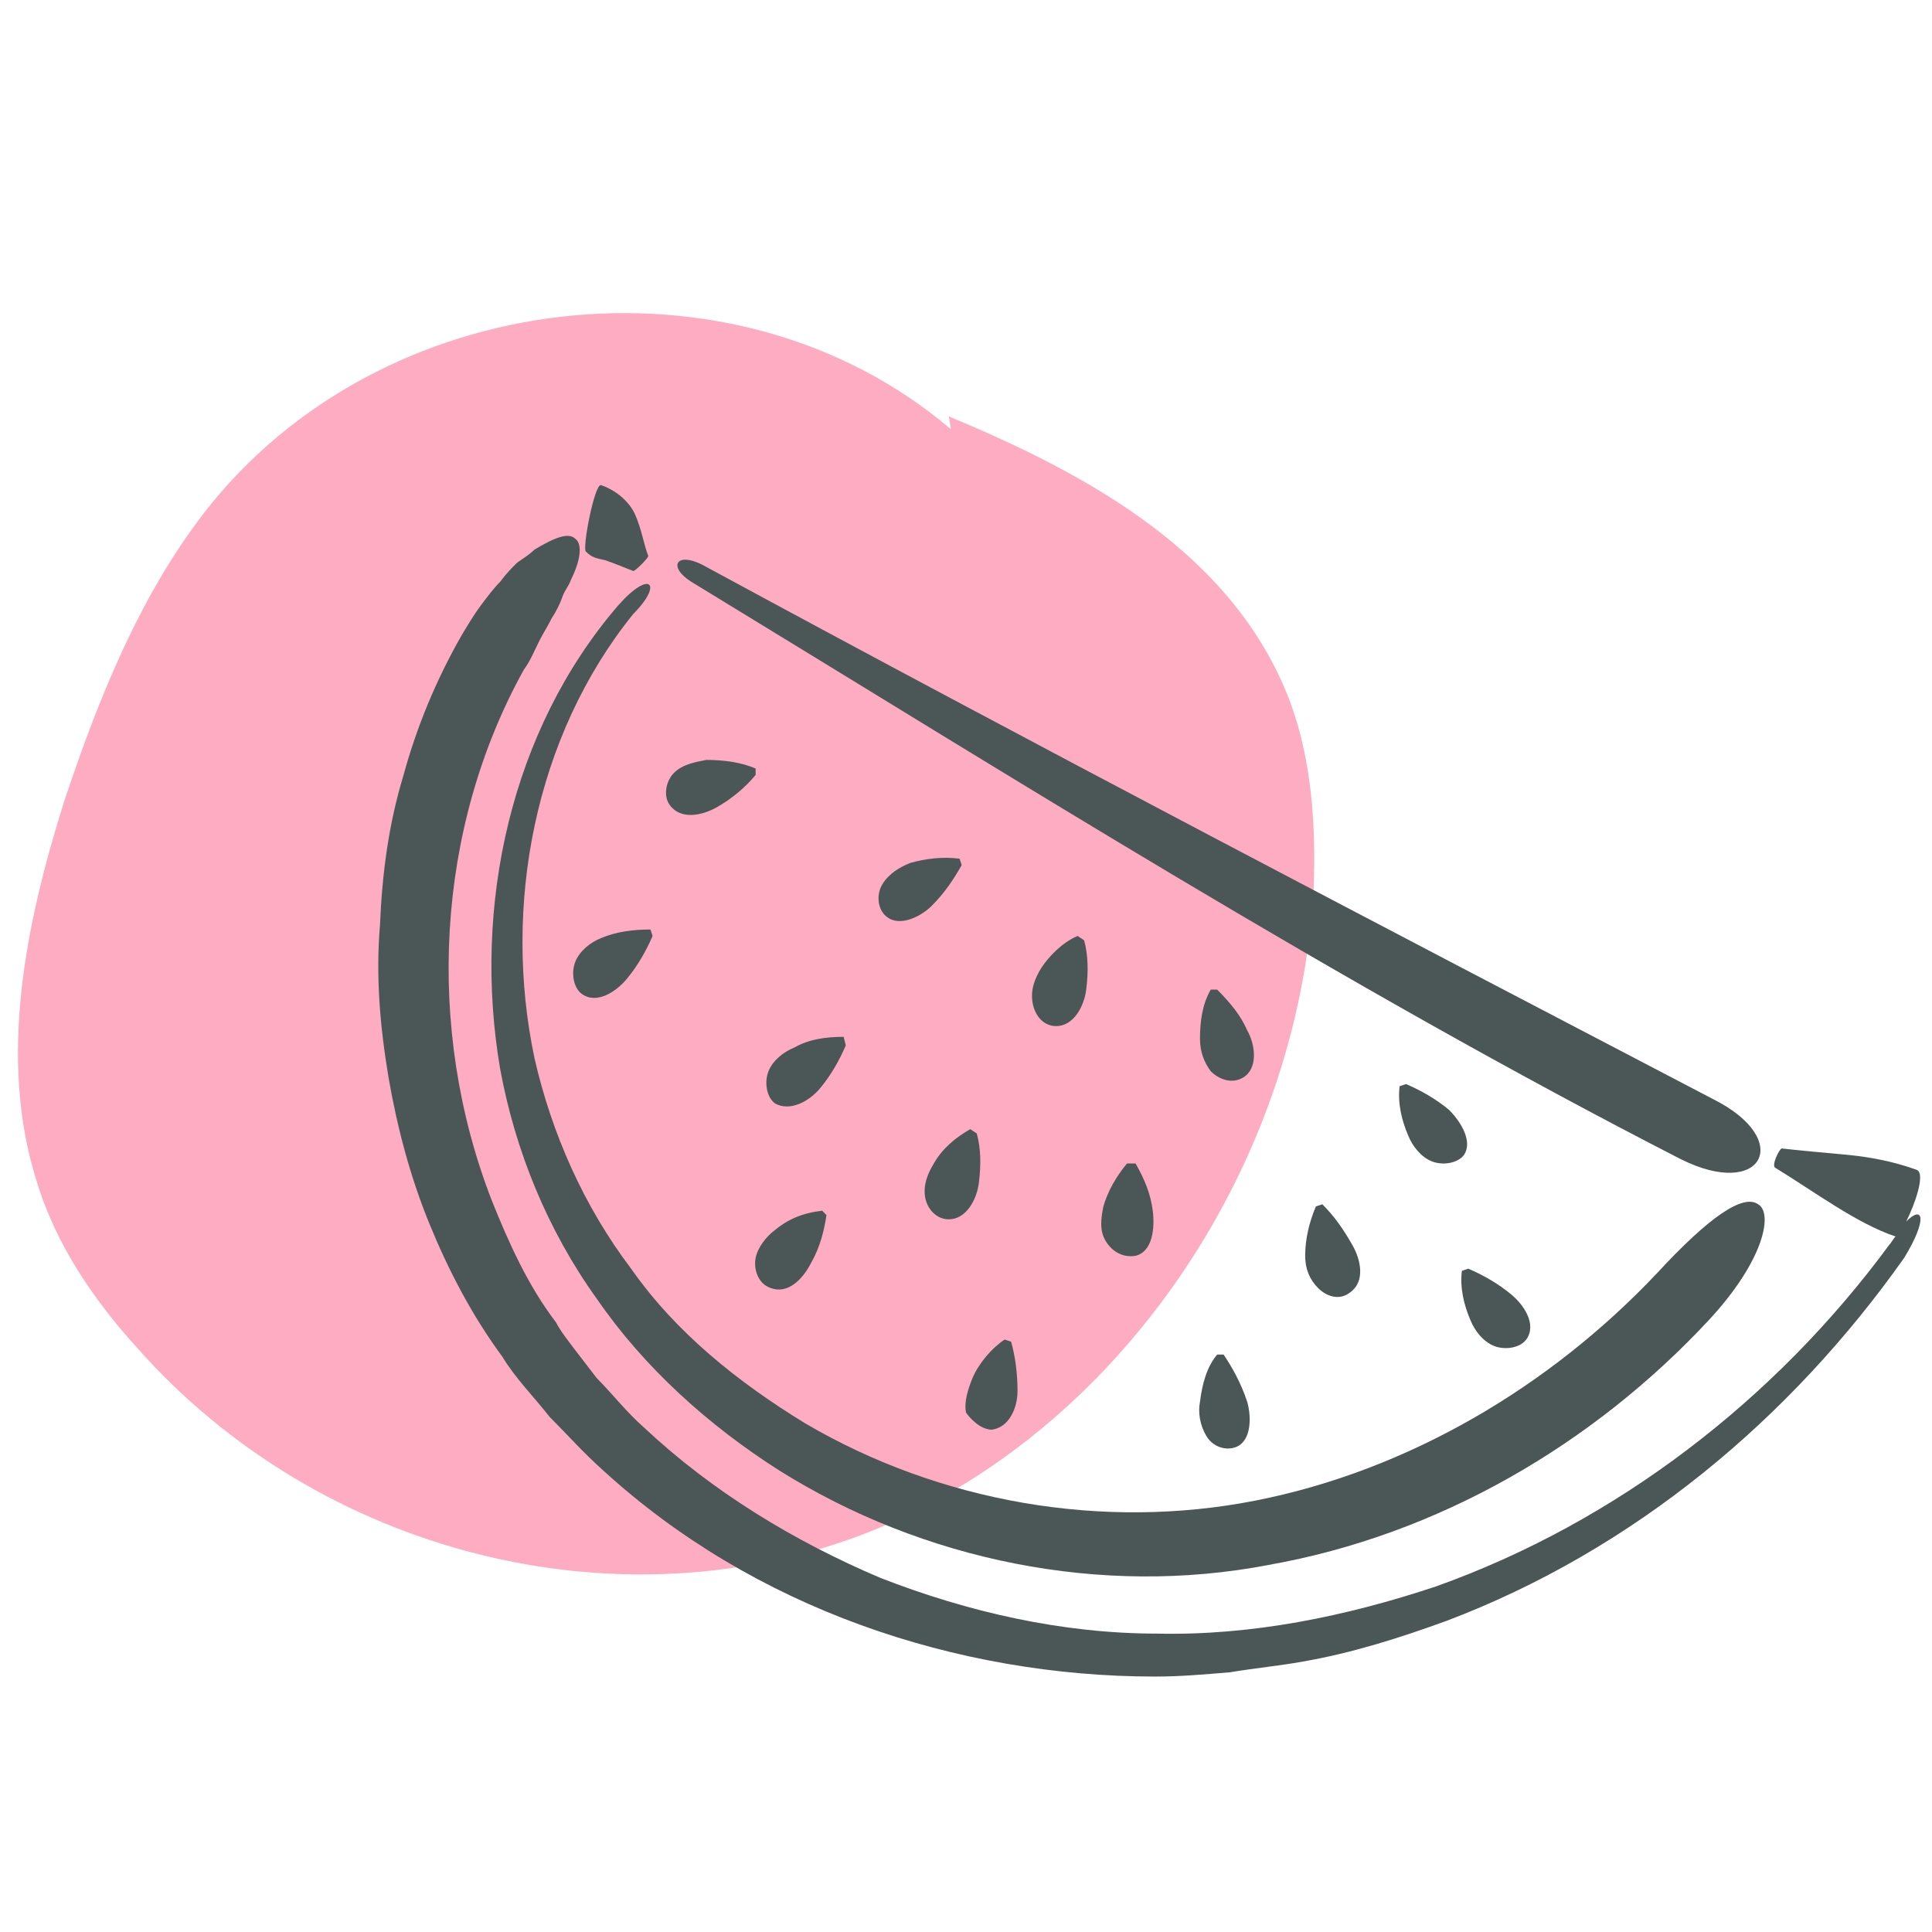 <svg version="1.1" id="Calque_1" xmlns="http://www.w3.org/2000/svg" x="0" y="0" viewBox="0 0 90 90" style="enable-background:new 0 0 90 90" xml:space="preserve"><style>.st1{fill:#4b5756}</style><path d="M44.3 20c-10.1-8.6-26.6-6.7-34.8 3.9-3 3.9-4.9 8.6-6.5 13.4C1.2 43-.1 49.3 1.7 55c.9 3 2.7 5.6 4.7 7.8 8.5 9.6 22.4 13.1 34 8.6C52 66.8 60.5 54.5 61.2 41.3c.1-2.9-.1-5.9-1.1-8.6-2.6-6.9-9.4-10.6-15.9-13.3" style="fill:#feacc2"/><path class="st1" d="M32.2 27.1C47.3 36.3 62.5 45.9 78.3 54c3.8 1.9 5.3-.9 1.5-2.8C64.1 43 48.2 34.7 32.7 26.3c-1.2-.6-1.6.1-.5.8z"/><path class="st1" d="M28.8 28.2c-5 5.8-6.8 14-5.5 21.6.7 3.8 2.2 7.5 4.5 10.7 2.2 3.2 5.2 5.9 8.5 8 6.7 4.2 15 5.9 22.8 4.4 7.9-1.4 15.1-5.6 20.5-11.4 2.6-2.8 3-5 2.3-5.4-.7-.5-2.3.6-4.7 3.2-5 5.3-11.6 9.2-18.7 10.6-7.1 1.4-14.7.1-21-3.6-3.1-1.9-6-4.2-8.1-7.2-2.2-2.9-3.7-6.3-4.5-9.8-1.5-7.1 0-15 4.6-20.7 1.4-1.4.8-2.1-.7-.4z"/><path class="st1" d="M88.8 56.9c.4-.8.9-2.2.5-2.4-1.1-.4-2.2-.6-3.2-.7-1.1-.1-2.2-.2-3.1-.3-.1 0-.5.8-.3.9 1.8 1.1 3.8 2.6 5.6 3.2-.1.1-.2.3-.3.4-5.3 7.2-12.7 12.9-21.1 15.9-4.2 1.4-8.6 2.3-13 2.2-4.4 0-8.8-1-12.9-2.6-4-1.7-7.8-4-11-7-.8-.7-1.5-1.6-2.2-2.3l-1-1.3c-.3-.4-.7-.9-.9-1.3-1.3-1.7-2.2-3.7-3-5.7-3.1-8-2.6-17.3 1.5-24.7.3-.4.5-.9.7-1.3.2-.4.4-.7.6-1.1.2-.3.4-.7.5-1 .1-.3.3-.5.4-.8.5-1 .5-1.7.2-1.9-.3-.3-.9-.1-1.9.5-.2.2-.5.4-.8.6-.3.3-.5.5-.8.9-.3.3-.6.7-.9 1.1-.3.4-.6.9-.9 1.4-1.2 2.1-2.1 4.3-2.7 6.5-.7 2.3-1 4.6-1.1 7-.2 2.4 0 4.7.4 7.1.4 2.3 1 4.6 1.9 6.8.9 2.2 2 4.3 3.4 6.2.6 1 1.5 1.9 2.2 2.8.8.8 1.6 1.7 2.5 2.5 3.5 3.2 7.6 5.6 12 7.2 4.4 1.6 9.1 2.4 13.7 2.4 1.2 0 2.3-.1 3.5-.2 1.2-.2 2.3-.3 3.4-.5 2.3-.4 4.5-1.1 6.7-1.9 8.7-3.3 16-9.4 21.3-16.9 1.1-1.8.9-2.5.1-1.7z"/><path class="st1" d="M28.2 26.1c.3.1.8.3 1.3.5.1 0 .7-.6.7-.7-.2-.5-.3-1.2-.6-1.9s-1-1.2-1.6-1.4c-.3-.1-.9 3-.7 3.1.3.3.5.3.9.4zM44.7 40c-.8-.1-1.6 0-2.3.2-.5.2-1 .5-1.3 1-.3.5-.2 1.2.2 1.5.6.5 1.6 0 2.1-.5.6-.6 1-1.2 1.4-1.9l-.1-.3zM39.3 48.3c-.8 0-1.6.1-2.3.5-.5.2-1 .6-1.2 1.1s-.1 1.2.3 1.5c.7.4 1.6-.1 2.1-.7s.9-1.3 1.2-2l-.1-.4zM48.5 45.1c-.3.5-.5 1-.4 1.6s.5 1.1 1.1 1.1c.8 0 1.3-.9 1.4-1.7.1-.8.1-1.6-.1-2.3l-.3-.2c-.7.3-1.3.9-1.7 1.5zM44.2 56.8c.8 0 1.3-.9 1.4-1.7.1-.8.1-1.6-.1-2.3l-.3-.2c-.7.4-1.3.9-1.7 1.6-.3.5-.5 1-.4 1.6.1.5.5 1 1.1 1zM36.1 57.3c-.4.3-.8.8-.9 1.3-.1.5.1 1.2.7 1.4.8.3 1.5-.4 1.9-1.2.4-.7.6-1.5.7-2.2l-.2-.2c-.9.1-1.6.4-2.2.9zM46.2 66.6c.8-.1 1.2-1 1.2-1.8s-.1-1.6-.3-2.3l-.3-.1c-.6.4-1.2 1.1-1.5 1.8-.2.5-.4 1.1-.3 1.6.2.3.7.8 1.2.8zM57 63.1h-.3c-.5.6-.7 1.4-.8 2.2-.1.5 0 1.1.3 1.6s.9.7 1.4.5c.7-.3.7-1.4.5-2.1-.3-.9-.7-1.6-1.1-2.2zM52.5 54.2c-.5.6-.9 1.3-1.1 2-.1.5-.2 1.1.1 1.6s.8.8 1.4.7c.8-.2.9-1.3.8-2.1-.1-.8-.4-1.5-.8-2.2h-.4zM61.3 56.2c-.3.7-.5 1.5-.5 2.3 0 .6.2 1.1.6 1.5.4.4 1 .6 1.5.2.7-.5.5-1.5.1-2.2-.4-.7-.8-1.3-1.4-1.9l-.3.1zM58.1 48c-.3-.7-.8-1.3-1.4-1.9h-.3c-.4.7-.5 1.5-.5 2.3 0 .6.2 1.1.5 1.5.4.4 1 .6 1.5.3.7-.4.6-1.5.2-2.2zM67.5 51.7c-.6-.5-1.3-.9-2-1.2l-.3.1c-.1.8.1 1.6.4 2.3.2.5.6 1 1.1 1.2.5.2 1.2.1 1.5-.3.4-.6-.1-1.5-.7-2.1zM69.6 62.7c.5.2 1.2.1 1.5-.3.5-.7-.1-1.6-.7-2.1s-1.3-.9-2-1.2l-.3.1c-.1.8.1 1.6.4 2.3.2.5.6 1 1.1 1.2zM33.4 37.6c.7-.4 1.3-.9 1.8-1.5v-.3c-.7-.3-1.5-.4-2.3-.4-.5.1-1.1.2-1.5.6-.4.4-.5 1.1-.2 1.5.5.7 1.5.5 2.2.1zM28 43.7c-.5.2-1 .6-1.2 1.1-.2.5-.1 1.2.3 1.5.7.5 1.6-.1 2.1-.7s.9-1.3 1.2-2l-.1-.3c-.8 0-1.6.1-2.3.4z"/></svg>